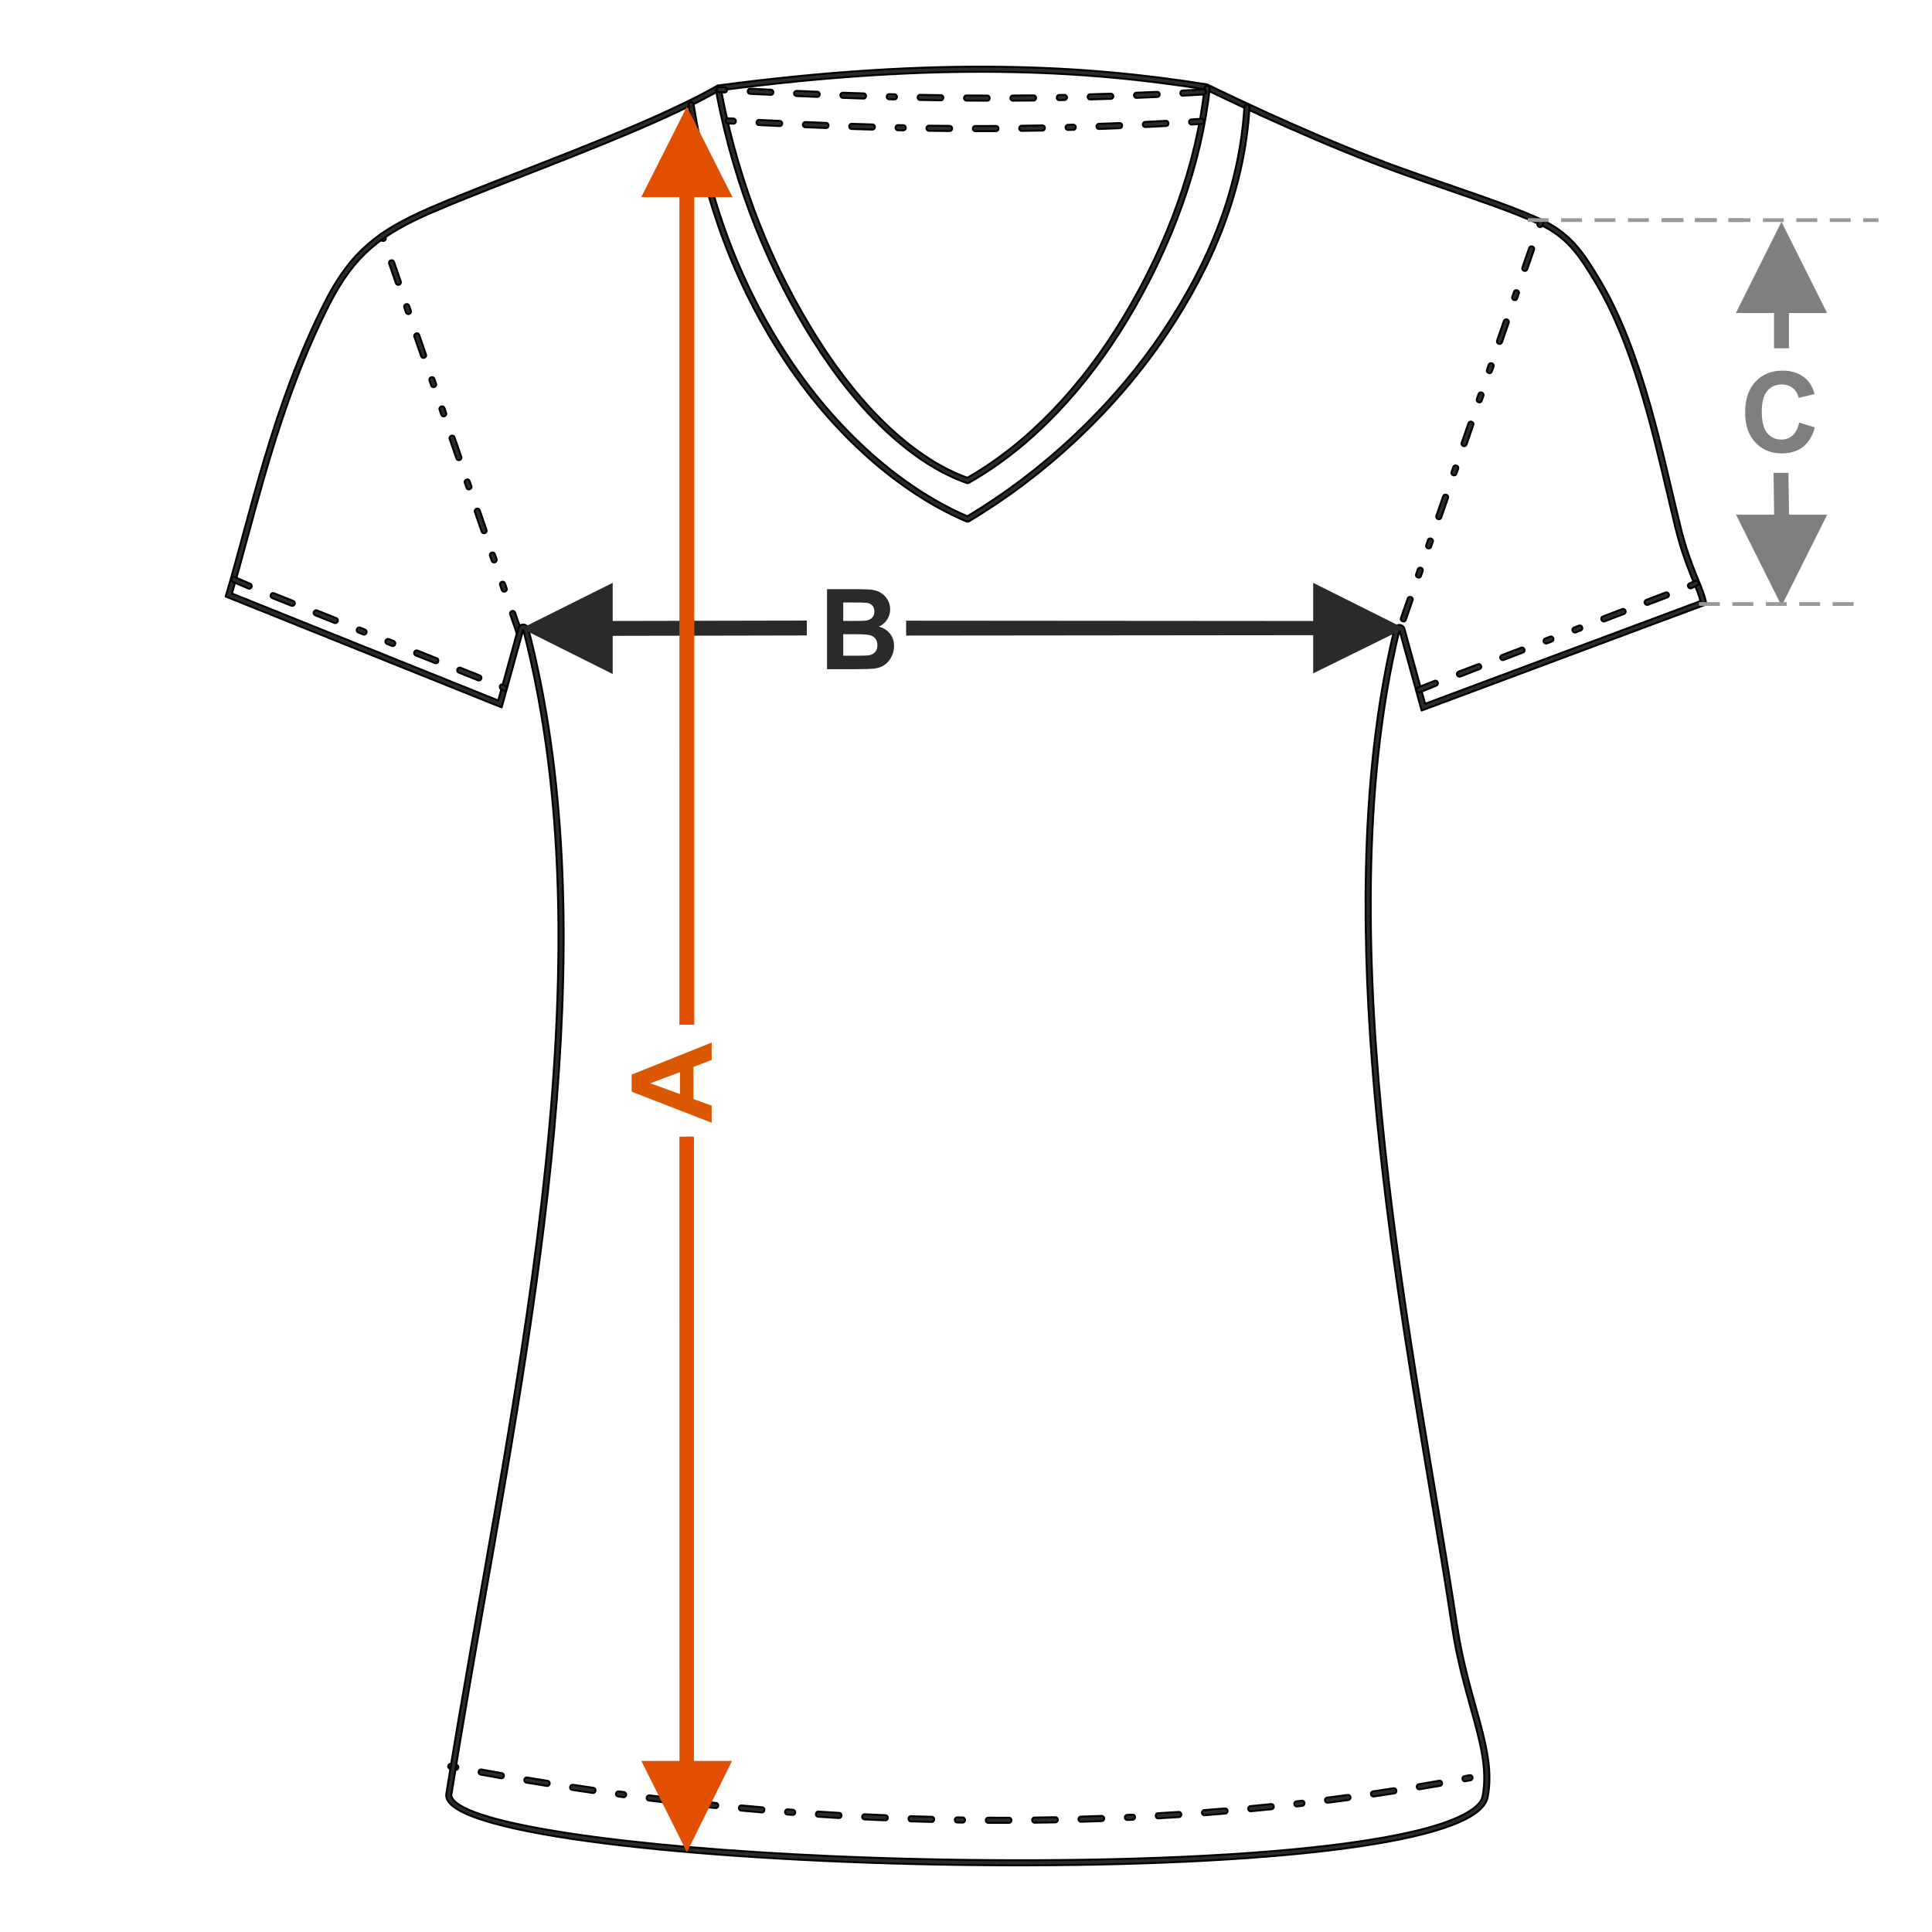 <?xml version="1.0" encoding="UTF-8"?>
<!DOCTYPE svg PUBLIC "-//W3C//DTD SVG 1.1//EN" "http://www.w3.org/Graphics/SVG/1.1/DTD/svg11.dtd">
<!-- Creator: CorelDRAW 2017 -->
<svg xmlns="http://www.w3.org/2000/svg" xml:space="preserve" width="1000px" height="1000px" version="1.1" style="shape-rendering:geometricPrecision; text-rendering:geometricPrecision; image-rendering:optimizeQuality; fill-rule:evenodd; clip-rule:evenodd"
viewBox="0 0 1000 1000"
 xmlns:xlink="http://www.w3.org/1999/xlink">
 <defs>
  <style type="text/css">
   <![CDATA[
    .str0 {stroke:black;stroke-linecap:round;stroke-linejoin:round;stroke-miterlimit:22.926}
    .fil0 {fill:none}
    .fil1 {fill:#2B2A29}
    .fil4 {fill:#2B2A29;fill-rule:nonzero}
    .fil2 {fill:#7F7F7F;fill-rule:nonzero}
    .fil3 {fill:#999999;fill-rule:nonzero}
    .fil5 {fill:#DB5800;fill-rule:nonzero}
    .fil6 {fill:#E34F00;fill-rule:nonzero}
   ]]>
  </style>
 </defs>
 <g id="Ebene_x0020_1">
  <rect class="fil0" x="-0.001" y="-0.001" width="1000.002" height="1000.002"/>
  <rect class="fil0" x="-0.001" y="-0.001" width="1000.002" height="1000.002"/>
  <path class="fil1 str0" d="M199.074 121.751c-0.711,-1.782 -3.115,-0.615 -2.521,0.87l0.526 1.236c0.713,1.78 3.117,0.615 2.521,-0.872l-0.526 -1.234zm68.484 206.306c0.713,1.781 3.116,0.615 2.521,-0.871l-3.481 -10.086c-0.712,-1.779 -3.116,-0.614 -2.521,0.871l3.481 10.085 0 0.001zm-7.832 -22.691c0.711,1.78 3.115,0.615 2.521,-0.871l-0.87 -2.521c-0.712,-1.781 -3.116,-0.615 -2.521,0.871l0.87 2.521zm-5.222 -15.127c0.712,1.78 3.116,0.615 2.522,-0.871l-0.87 -2.52c-0.712,-1.781 -3.116,-0.615 -2.522,0.871l0.87 2.52zm-5.22 -15.126c0.712,1.78 3.116,0.615 2.521,-0.872l-3.48 -10.083c-0.712,-1.78 -3.116,-0.615 -2.521,0.872l3.48 10.083 0 0zm-7.831 -22.69c0.712,1.781 3.116,0.615 2.521,-0.871l-0.87 -2.52c-0.711,-1.78 -3.115,-0.615 -2.521,0.871l0.87 2.52zm-5.22 -15.126c0.711,1.781 3.115,0.615 2.521,-0.871l-3.48 -10.084c-0.712,-1.78 -3.116,-0.615 -2.522,0.871l3.481 10.084 0 0 0 0zm-7.831 -22.689c0.713,1.781 3.116,0.615 2.521,-0.871l-0.87 -2.52c-0.712,-1.78 -3.116,-0.615 -2.521,0.871l0.87 2.52zm-5.221 -15.125c0.712,1.78 3.116,0.615 2.523,-0.871l-0.871 -2.52c-0.712,-1.781 -3.115,-0.615 -2.522,0.871l0.87 2.52 0 0zm-5.22 -15.124c0.713,1.779 3.116,0.615 2.521,-0.871l-3.48 -10.085c-0.712,-1.78 -3.116,-0.615 -2.521,0.871l3.48 10.085zm-7.831 -22.689c0.712,1.781 3.116,0.615 2.522,-0.871l-0.871 -2.521c-0.711,-1.78 -3.115,-0.615 -2.521,0.871l0.87 2.521zm-5.22 -15.126c0.712,1.781 3.116,0.615 2.521,-0.871l-3.48 -10.083c-0.712,-1.78 -3.116,-0.615 -2.522,0.871l3.481 10.083 0 0 0 0z"/>
  <path class="fil1 str0" d="M233.568 912.951c-1.763,-0.32 -2.197,2.311 -0.505,2.619l2.62 0.503c1.76,0.32 2.196,-2.312 0.502,-2.619l-2.617 -0.503zm527.562 8.51c1.703,-0.31 1.259,-2.94 -0.493,-2.622l-2.618 0.492c-1.715,0.312 -1.256,2.941 0.487,2.622l2.624 -0.492 0 0 0 0zm-15.76 2.87c1.752,-0.319 1.247,-2.936 -0.457,-2.626 -3.499,0.611 -7.001,1.211 -10.505,1.793 -1.779,0.323 -1.242,2.937 0.436,2.631 3.511,-0.587 7.019,-1.185 10.526,-1.798l0 0 0 0zm-23.707 3.915c1.818,-0.33 1.235,-2.934 -0.405,-2.635 -3.512,0.542 -7.025,1.075 -10.54,1.587 -1.844,0.336 -1.229,2.933 0.385,2.64 3.523,-0.518 7.041,-1.047 10.56,-1.592zm-23.779 3.454c1.612,-0.147 1.537,-2.817 -0.353,-2.644 -3.521,0.471 -7.043,0.934 -10.568,1.386 -1.636,0.148 -1.53,2.815 0.333,2.645 3.532,-0.449 7.059,-0.915 10.588,-1.389l0 0.002zm-23.837 2.996c1.667,-0.152 1.525,-2.817 -0.307,-2.65l-2.646 0.303c-1.679,0.155 -1.524,2.818 0.298,2.652l2.655 -0.307 0 0.002zm-15.924 1.748c1.712,-0.157 1.517,-2.817 -0.272,-2.654 -3.535,0.363 -7.07,0.714 -10.607,1.054 -1.73,0.157 -1.512,2.816 0.254,2.655 3.543,-0.34 7.084,-0.692 10.625,-1.055l0 0 0 0zm-23.92 2.251c1.773,-0.16 1.505,-2.816 -0.224,-2.657 -3.54,0.297 -7.08,0.585 -10.623,0.857 -1.798,0.165 -1.501,2.815 0.202,2.66 3.55,-0.276 7.097,-0.561 10.645,-0.86l0 0 0 0zm-23.96 1.814c1.836,-0.167 1.493,-2.812 -0.173,-2.663 -3.545,0.235 -7.09,0.455 -10.636,0.667 -1.861,0.17 -1.488,2.811 0.153,2.662 3.553,-0.21 7.105,-0.433 10.656,-0.666zm-23.985 1.381c1.757,-0.159 1.656,-2.663 -0.127,-2.663l-2.662 0.126c-1.76,0.16 -1.655,2.666 0.124,2.666l2.665 -0.129 0 0zm-16.002 0.686c1.638,0 1.781,-2.665 -0.096,-2.665 -3.55,0.131 -7.101,0.247 -10.652,0.351 -1.665,0 -1.776,2.666 0.076,2.666 3.559,-0.104 7.115,-0.222 10.672,-0.352l0 0 0 0zm-24.015 0.677c1.693,0 1.77,-2.666 -0.052,-2.666 -3.552,0.063 -7.103,0.121 -10.656,0.166 -1.718,0 -1.765,2.666 0.032,2.666 3.559,-0.045 7.117,-0.103 10.676,-0.166zm-24.025 0.259c1.753,0 1.755,-2.666 -0.003,-2.666 -3.553,0.004 -7.106,0.006 -10.658,-0.019 -1.779,0 -1.753,2.667 -0.017,2.667 3.56,0.022 7.12,0.022 10.678,0.018zm-24.024 -0.151c1.809,0 1.747,-2.667 0.041,-2.667l-2.665 -0.041c-1.814,0 -1.747,2.667 -0.044,2.667l2.667 0.041 0.001 0zm-16.014 -0.324c1.848,0 1.74,-2.666 0.072,-2.666 -3.55,-0.093 -7.104,-0.192 -10.652,-0.318 -1.874,0 -1.737,2.667 -0.093,2.667 3.556,0.126 7.115,0.224 10.674,0.317l0 0 -0.001 0zm-24.009 -0.822c1.766,0 1.888,-2.503 0.115,-2.665 -3.549,-0.149 -7.099,-0.312 -10.646,-0.491 -1.619,-0.147 -2.018,2.491 -0.137,2.663 3.556,0.179 7.112,0.342 10.667,0.493l0.001 0zm-23.993 -1.217c1.648,0.148 2.013,-2.495 0.159,-2.663 -3.548,-0.208 -7.093,-0.43 -10.637,-0.667 -1.673,-0.152 -2.008,2.496 -0.178,2.663 3.551,0.235 7.104,0.459 10.656,0.667zm-23.969 -1.611c1.699,0.155 2.002,-2.497 0.2,-2.66l-2.654 -0.2c-1.711,-0.155 -1.999,2.496 -0.21,2.659l2.664 0.201 0 0zm-15.965 -1.286c1.737,0.159 1.993,-2.496 0.231,-2.656 -3.538,-0.307 -7.081,-0.61 -10.615,-0.951 -1.765,-0.161 -1.983,2.497 -0.252,2.655 3.543,0.333 7.09,0.646 10.636,0.952l0 0 0 0zm-23.919 -2.25c1.792,0.161 1.985,-2.498 0.274,-2.653 -3.534,-0.361 -7.067,-0.737 -10.599,-1.119 -1.815,-0.167 -1.979,2.496 -0.293,2.648 3.533,0.404 7.081,0.763 10.618,1.124zm-23.878 -2.628c1.842,0.167 1.974,-2.498 0.315,-2.649 -3.527,-0.417 -7.057,-0.836 -10.58,-1.287 -1.865,-0.168 -1.969,2.498 -0.335,2.647 3.533,0.441 7.065,0.871 10.6,1.289l0 0zm-23.835 -3.003c1.895,0.17 1.964,-2.497 0.357,-2.645l-2.641 -0.355c-1.768,-0.16 -2.103,2.326 -0.361,2.641l2.645 0.359 0 0zm-15.861 -2.209c1.612,0.293 2.229,-2.304 0.382,-2.639 -3.516,-0.508 -7.032,-1.023 -10.543,-1.56 -1.636,-0.297 -2.224,2.305 -0.402,2.637 3.519,0.534 7.04,1.054 10.563,1.562zm-23.749 -3.617c1.664,0.304 2.219,-2.308 0.424,-2.633 -3.505,-0.563 -7.018,-1.123 -10.519,-1.721 -1.686,-0.306 -2.214,2.309 -0.442,2.631 3.51,0.586 7.022,1.16 10.537,1.723l0 0 0 0zm-23.692 -3.982c1.716,0.313 2.208,-2.307 0.466,-2.624 -3.5,-0.618 -6.997,-1.245 -10.493,-1.883 -1.734,-0.315 -2.206,2.311 -0.481,2.624 3.502,0.637 7.004,1.265 10.507,1.884l0.001 0 0 -0.001z"/>
  <path class="fil1 str0" d="M767.386 929.731c2.7,-13.995 -1.272,-28.226 -6.187,-45.828 -3.39,-12.143 -7.219,-25.854 -9.677,-42.199 -3.201,-21.271 -7.059,-44.295 -11.169,-68.824 -22.262,-132.873 -51.894,-309.718 -18.58,-447.38 0.345,-1.427 1.782,-2.303 3.208,-1.959 0.972,0.235 1.688,0.976 1.937,1.875l10.708 38.857 142.523 -53.17c-0.728,-2.978 -2.022,-6.136 -3.619,-10.04 -2.674,-6.526 -6.162,-15.043 -9.425,-28.281 -1.383,-5.619 -2.709,-11.25 -4.095,-17.141 -8.109,-34.463 -18.294,-77.752 -37.04,-109.116 -4.451,-7.444 -8.24,-13.509 -12.834,-18.549 -4.503,-4.94 -9.854,-8.954 -17.521,-12.44 -11.963,-5.44 -29.233,-11.396 -47.082,-17.551 -7.356,-2.537 -14.818,-5.11 -23.108,-8.086 -19.985,-7.172 -40.644,-15.795 -58.671,-23.777 -17.899,-7.924 -33.229,-15.22 -42.774,-19.861 -31,-4.938 -65.481,-8.542 -106.371,-9.044 -40.975,-0.504 -88.405,2.106 -145.234,9.602 -25.478,14.526 -66.401,30.497 -102.219,44.474 -17.631,6.88 -34.034,13.281 -46.475,18.669 -13,5.628 -23.052,11.08 -31.463,18.358 -8.37,7.242 -15.196,16.374 -21.805,29.405 -20.584,40.582 -32.161,83.201 -42.151,119.986 -2.796,10.289 -5.467,20.123 -8.222,29.482l137.853 55.382 10.378 -37.371c0.391,-1.415 1.855,-2.245 3.27,-1.854 0.981,0.271 1.681,1.058 1.888,1.988 39.308,151.456 7.47,332.122 -22.229,500.657 -6.196,35.158 -12.3,69.793 -17.556,102.925 -0.075,0.478 0.019,0.976 0.277,1.487 3.549,7.05 26.831,13.409 61.819,18.683 35.771,5.393 83.334,9.374 134.532,11.626 137.135,6.03 300.292,-0.181 332.432,-24.747 1.415,-1.08 2.527,-2.171 3.32,-3.268l0.006 -0.007c0.705,-0.985 1.164,-1.974 1.354,-2.964l0.001 0 0.001 0.001zm-395.89 -885.477c-37.647,21.596 -110.313,46.575 -148.867,63.271 -26.492,11.47 -41.044,22.29 -54.592,49.002 -27.001,53.233 -38.53,109.695 -51.238,152.23l142.86 57.396 11.175 -40.24c47.338,182.256 -8.875,407.568 -39.812,602.59 -6.244,39.364 474.737,54.343 533.299,9.582 3.198,-2.444 5.142,-5.063 5.679,-7.854 4.711,-24.409 -9.767,-48.531 -15.844,-88.923 -20.243,-134.541 -69.149,-352.576 -29.801,-515.182l11.478 41.653 147.37 -54.979c-1.359,-8.929 -7.787,-17.414 -13.513,-40.652 -8.949,-36.307 -19.186,-89.752 -41.439,-126.986 -9.073,-15.178 -15.47,-24.744 -31.543,-32.052 -17.308,-7.87 -45.298,-16.704 -70.387,-25.71 -39.677,-14.24 -82.47,-34.433 -101.511,-43.698 -62.426,-9.977 -138.923,-14.583 -253.314,0.553l0 0 0 -0.001z"/>
  <path class="fil1 str0" d="M370.618 47.187c-0.135,-0.722 0.341,-1.418 1.062,-1.551 0.721,-0.137 1.417,0.34 1.552,1.062 9.644,50.779 27.762,93.246 49.948,128.461 23.121,36.697 50.625,62.452 77.511,72.119 32.501,-18.556 59.813,-48.582 80.46,-82.722 23.363,-38.635 38.181,-80.488 42.337,-118.972 0.078,-0.73 0.734,-1.259 1.464,-1.182 0.73,0.078 1.259,0.734 1.182,1.464 -4.194,38.857 -19.142,81.105 -42.702,120.064 -20.976,34.688 -48.794,65.192 -81.956,83.965 -0.322,0.181 -0.719,0.231 -1.095,0.099 -27.635,-9.711 -55.853,-35.96 -79.45,-73.417 -22.355,-35.482 -40.604,-78.271 -50.312,-129.39l0 0 -0.001 0z"/>
  <path class="fil1 str0" d="M376.99 61.22c-1.633,-0.149 -2.015,2.493 -0.146,2.664l2.663 0.144c1.631,0.148 2.015,-2.492 0.146,-2.663l-2.663 -0.145 0 0zm245.05 2.929c1.847,-0.168 1.491,-2.812 -0.163,-2.662l-5.163 0.312c-1.856,0.17 -1.49,2.813 0.157,2.663l5.169 -0.312 0 -0.001zm-18.49 1.063c1.874,-0.17 1.485,-2.811 -0.142,-2.663 -3.549,0.189 -7.097,0.37 -10.646,0.541 -1.757,0.16 -1.656,2.664 0.126,2.664 3.555,-0.17 7.108,-0.353 10.662,-0.542l0 0 0 0zm-23.991 1.142c1.621,0 1.785,-2.665 -0.11,-2.665 -3.55,0.147 -7.101,0.284 -10.652,0.413 -1.639,0 -1.78,2.664 0.094,2.664 3.556,-0.127 7.112,-0.264 10.668,-0.412l0 0 0 0zm-24.005 0.841c1.665,0 1.778,-2.667 -0.074,-2.667l-2.665 0.074c-1.67,0 -1.776,2.667 0.071,2.667l2.668 -0.074zm-16.011 0.379c1.697,0 1.77,-2.666 -0.048,-2.666 -3.553,0.065 -7.106,0.124 -10.659,0.171 -1.716,0 -1.765,2.666 0.033,2.666 3.559,-0.046 7.116,-0.106 10.674,-0.171zm-24.018 0.291c1.742,0 1.761,-2.666 -0.012,-2.666 -3.554,0.016 -7.107,0.022 -10.661,0.022 -1.757,0 -1.754,2.667 -0.002,2.667 3.559,0 7.117,-0.008 10.675,-0.023l0 0 0 0zm-24.02 -0.04c1.786,0 1.751,-2.666 0.023,-2.666 -3.553,-0.029 -7.107,-0.069 -10.66,-0.12 -1.804,0 -1.748,2.667 -0.037,2.667 3.557,0.05 7.115,0.089 10.674,0.119l0 0 0 0zm-24.015 -0.352c1.826,0 1.744,-2.666 0.055,-2.666l-2.665 -0.057c-1.832,0 -1.743,2.667 -0.06,2.667l2.67 0.056 0 0 0 0zm-16.007 -0.393c1.852,0 1.739,-2.667 0.075,-2.667 -3.552,-0.096 -7.105,-0.207 -10.657,-0.325 -1.868,0 -1.737,2.666 -0.088,2.666 3.555,0.119 7.113,0.228 10.67,0.326l0 0 0 0zm-24.003 -0.805c1.884,0 1.733,-2.665 0.103,-2.665 -3.552,-0.126 -7.104,-0.278 -10.654,-0.43 -1.898,0 -1.731,2.664 -0.113,2.664 3.553,0.152 7.11,0.303 10.664,0.431zm-23.992 -1.028c1.781,0 1.884,-2.504 0.126,-2.664l-10.651 -0.519c-1.618,-0.147 -2.018,2.492 -0.136,2.663l10.659 0.52 0.002 0z"/>
  <path class="fil1 str0" d="M733.926 355.834c-1.679,0.671 -0.634,3.125 0.952,2.491l8.553 -3.43c1.679,-0.672 0.632,-3.124 -0.953,-2.491l-8.552 3.43 0 0 0 0zm144.468 -52.708c1.677,-0.672 0.633,-3.126 -0.952,-2.492l-2.931 1.308c-1.68,0.673 -0.632,3.125 0.953,2.492l2.93 -1.308 0 0 0 0zm-15.387 6.069c1.679,-0.672 0.631,-3.124 -0.953,-2.491l-9.965 3.808c-1.679,0.672 -0.633,3.126 0.953,2.492l9.965 -3.809 0 0 0 0zm-22.421 8.569c1.678,-0.671 0.632,-3.125 -0.953,-2.491l-9.965 3.809c-1.679,0.671 -0.632,3.125 0.953,2.491l9.965 -3.809zm-22.421 8.57c1.679,-0.672 0.632,-3.126 -0.953,-2.492l-2.489 0.952c-1.68,0.673 -0.634,3.125 0.952,2.492l2.49 -0.952 0 0zm-14.946 5.712c1.678,-0.671 0.632,-3.125 -0.953,-2.491l-2.491 0.952c-1.678,0.671 -0.632,3.125 0.953,2.491l2.491 -0.952zm-14.947 5.713c1.679,-0.672 0.632,-3.125 -0.953,-2.492l-9.963 3.808c-1.68,0.672 -0.634,3.126 0.952,2.492l9.964 -3.808 0 0zm-22.42 8.568c1.678,-0.671 0.632,-3.125 -0.953,-2.491l-9.965 3.808c-1.678,0.672 -0.632,3.125 0.953,2.491l9.965 -3.808z"/>
  <path class="fil1 str0" d="M121.506 298.686c-1.629,-0.652 -2.622,1.823 -0.988,2.477l7.982 3.442c1.63,0.652 2.623,-1.823 0.989,-2.477l-7.983 -3.442zm139.287 58.858c1.05,0.462 2.037,-2.015 0.989,-2.477l-1.66 -0.663c-1.629,-0.652 -1.997,1.991 -0.363,2.645l1.034 0.495 0 0 0 0zm-13.418 -5.444c1.63,0.652 2.623,-1.824 0.989,-2.477l-9.906 -3.959c-1.63,-0.652 -2.623,1.824 -0.989,2.477l9.906 3.959zm-22.29 -8.907c1.63,0.652 2.623,-1.822 0.989,-2.477l-9.906 -3.958c-1.63,-0.652 -2.623,1.824 -0.989,2.477l9.906 3.958zm-22.289 -8.906c1.63,0.652 2.623,-1.823 0.989,-2.477l-2.474 -0.989c-1.631,-0.652 -2.625,1.824 -0.99,2.477l2.475 0.989 0 0zm-14.859 -5.936c1.63,0.652 2.623,-1.824 0.989,-2.477l-2.476 -0.989c-1.63,-0.652 -2.623,1.823 -0.989,2.477l2.476 0.989zm-14.859 -5.936c1.63,0.652 2.623,-1.824 0.989,-2.477l-9.906 -3.958c-1.63,-0.652 -2.623,1.824 -0.989,2.477l9.906 3.958zm-22.289 -8.905c1.63,0.652 2.623,-1.824 0.989,-2.476l-9.906 -3.959c-1.63,-0.652 -2.623,1.824 -0.989,2.477l9.906 3.958z"/>
  <path class="fil1 str0" d="M372.429 45.056c-1.633,-0.149 -2.015,2.493 -0.147,2.663l2.663 0.146c1.632,0.148 2.015,-2.492 0.145,-2.663l-2.661 -0.146zm250.547 3.857c1.852,-0.168 1.49,-2.811 -0.159,-2.661 -3.548,0.213 -7.094,0.409 -10.642,0.608 -1.874,0.17 -1.485,2.811 0.142,2.663 3.553,-0.197 7.106,-0.396 10.659,-0.61zm-23.985 1.282c1.76,-0.159 1.655,-2.665 -0.125,-2.665 -3.549,0.165 -7.098,0.317 -10.649,0.469 -1.625,0 -1.784,2.662 0.108,2.662 3.555,-0.148 7.111,-0.3 10.666,-0.466l0 0zm-24.002 0.959c1.649,0 1.78,-2.666 -0.088,-2.666l-10.654 0.321c-1.671,0 -1.775,2.666 0.07,2.666l10.671 -0.321 0.001 0zm-24.013 0.631c1.696,0 1.771,-2.666 -0.05,-2.666l-2.665 0.05c-1.699,0 -1.769,2.667 0.049,2.667l2.666 -0.051 0 0zm-16.011 0.24c1.722,0 1.765,-2.666 -0.028,-2.666 -3.553,0.033 -7.105,0.063 -10.659,0.082 -1.742,0 -1.761,2.666 0.013,2.666 3.558,-0.019 7.116,-0.049 10.674,-0.082zm-24.019 0.099c1.761,0 1.756,-2.666 0.007,-2.666 -3.547,0 -7.114,-0.001 -10.66,-0.052 -1.785,0 -1.752,2.667 -0.022,2.667 3.551,0.049 7.123,0.051 10.675,0.051l0 0 0 0zm-24.017 -0.196c1.805,0 1.748,-2.666 0.038,-2.666 -3.553,-0.046 -7.107,-0.107 -10.66,-0.176 -1.82,0 -1.745,2.666 -0.05,2.666 3.556,0.069 7.115,0.13 10.672,0.176zm-24.012 -0.468c1.84,0 1.742,-2.665 0.066,-2.665l-2.664 -0.069c-1.844,0 -1.74,2.666 -0.069,2.666l2.666 0.068 0.001 0zm-16.004 -0.45c1.864,0 1.737,-2.666 0.085,-2.666 -3.552,-0.106 -7.106,-0.228 -10.657,-0.355 -1.875,0 -1.735,2.665 -0.095,2.665 3.555,0.126 7.111,0.25 10.667,0.356zm-23.999 -0.86c1.893,0 1.732,-2.665 0.109,-2.665 -3.551,-0.141 -7.103,-0.289 -10.655,-0.447 -1.767,0 -1.887,2.504 -0.116,2.664 3.553,0.159 7.108,0.308 10.662,0.448zm-23.99 -1.058c1.785,0 1.885,-2.505 0.129,-2.664 -3.548,-0.167 -7.096,-0.344 -10.645,-0.525 -1.626,-0.148 -2.022,2.492 -0.142,2.662l10.657 0.527 0.001 0 0 0z"/>
  <path class="fil1 str0" d="M356.379 54.38c-0.115,-0.725 0.379,-1.407 1.103,-1.522 0.725,-0.115 1.408,0.38 1.522,1.104 8.734,55.161 26.691,97.061 49.275,131.126 28.338,42.747 62.984,69.546 92.437,82.127 38.523,-23.078 74.642,-56.326 101.042,-95.61 23.848,-35.49 39.767,-74.031 42.349,-116.299 0.043,-0.733 0.674,-1.293 1.407,-1.251 0.733,0.044 1.293,0.673 1.248,1.407 -2.611,42.77 -18.697,81.76 -42.796,117.623 -26.758,39.815 -63.407,73.481 -102.464,96.76 -0.352,0.21 -0.794,0.255 -1.2,0.085 -29.999,-12.645 -65.39,-39.849 -94.242,-83.372 -22.774,-34.35 -40.881,-76.601 -49.681,-132.178l0 0 0 0z"/>
  <path class="fil1 str0" d="M798.897 115.422c0.596,-1.486 -1.808,-2.649 -2.519,-0.871l-0.53 1.234c-0.594,1.488 1.811,2.65 2.521,0.873l0.528 -1.235 0 -0.001 0 0zm-73.769 204.479c-0.595,1.488 1.809,2.649 2.52,0.874l3.493 -10.082c0.595,-1.488 -1.809,-2.649 -2.52,-0.873l-3.493 10.081zm7.859 -22.682c-0.595,1.488 1.809,2.649 2.52,0.873l0.873 -2.52c0.595,-1.487 -1.809,-2.649 -2.52,-0.872l-0.873 2.519zm5.239 -15.119c-0.595,1.487 1.809,2.648 2.52,0.872l0.873 -2.52c0.596,-1.487 -1.808,-2.648 -2.519,-0.872l-0.874 2.52 0 0 0 0zm5.24 -15.12c-0.596,1.487 1.808,2.65 2.519,0.872l3.493 -10.078c0.596,-1.489 -1.808,-2.65 -2.519,-0.874l-3.493 10.08zm7.859 -22.68c-0.595,1.488 1.808,2.649 2.519,0.873l0.874 -2.52c0.594,-1.487 -1.809,-2.649 -2.522,-0.872l-0.871 2.519 0 0zm5.239 -15.119c-0.595,1.487 1.809,2.648 2.52,0.872l3.492 -10.079c0.595,-1.488 -1.809,-2.649 -2.52,-0.873l-3.492 10.08zm7.858 -22.68c-0.596,1.488 1.808,2.651 2.519,0.873l0.873 -2.52c0.595,-1.488 -1.809,-2.649 -2.52,-0.873l-0.872 2.52zm5.237 -15.12c-0.595,1.489 1.809,2.649 2.52,0.874l0.873 -2.521c0.595,-1.486 -1.809,-2.649 -2.52,-0.871l-0.873 2.518 0 0zm5.238 -15.119c-0.595,1.487 1.809,2.649 2.52,0.872l3.492 -10.079c0.595,-1.488 -1.809,-2.649 -2.52,-0.873l-3.492 10.08zm7.858 -22.679c-0.596,1.487 1.808,2.65 2.519,0.872l0.873 -2.519c0.595,-1.488 -1.809,-2.649 -2.52,-0.873l-0.872 2.52zm5.238 -15.119c-0.596,1.487 1.807,2.65 2.518,0.872l3.493 -10.079c0.596,-1.488 -1.808,-2.649 -2.519,-0.873l-3.492 10.08z"/>
  <polygon class="fil2" points="918.227,162.03 918.227,180.294 925.94,180.294 925.94,162.03 945.699,162.03 922.083,114.814 898.483,162.03 "/>
  <path class="fil2" d="M931.278 218.722l8.098 2.487c-1.243,4.56 -3.316,7.944 -6.208,10.161 -2.893,2.208 -6.556,3.317 -11,3.317 -5.505,0 -10.026,-1.88 -13.574,-5.64 -3.538,-3.76 -5.312,-8.899 -5.312,-15.425 0,-6.893 1.783,-12.254 5.341,-16.071 3.557,-3.818 8.242,-5.727 14.046,-5.727 5.071,0 9.188,1.504 12.35,4.502 1.89,1.774 3.297,4.319 4.242,7.645l-8.272 1.967c-0.491,-2.14 -1.514,-3.837 -3.065,-5.08 -1.563,-1.244 -3.452,-1.862 -5.67,-1.862 -3.075,0 -5.572,1.1 -7.481,3.307 -1.918,2.199 -2.872,5.766 -2.872,10.702 0,5.225 0.944,8.956 2.824,11.173 1.89,2.227 4.339,3.336 7.356,3.336 2.227,0 4.146,-0.704 5.746,-2.121 1.6,-1.417 2.757,-3.634 3.451,-6.671z"/>
  <polygon class="fil2" points="922.15,313.597 898.55,266.381 918.294,266.381 917.985,244.71 925.698,244.71 926.007,266.381 945.766,266.381 "/>
  <path class="fil3" d="M972.317 112.97l-7.938 0 0 1.929 7.938 0 0 -1.929zm-14.424 0l0 1.929 -10.811 0 0 -1.929 10.811 0zm-17.298 0l0 1.929 -10.811 0 0 -1.929 10.811 0zm-17.297 0l0 1.929 -10.811 0 0 -1.929 10.811 0zm-17.297 0l0 1.929 -10.811 0 0 -1.929 10.811 0zm-17.298 0l0 1.929 -10.811 0 0 -1.929 10.811 0zm-17.298 0l0 1.929 -10.811 0 0 -1.929 10.811 0z"/>
  <path class="fil3" d="M902.455 112.97l-7.938 0 0 1.929 7.938 0 0 -1.929zm-14.424 0l0 1.929 -10.812 0 0 -1.929 10.812 0zm-17.298 0l0 1.929 -10.811 0 0 -1.929 10.811 0zm-17.297 0l0 1.929 -10.811 0 0 -1.929 10.811 0zm-17.298 0l0 1.929 -10.811 0 0 -1.929 10.811 0zm-17.297 0l0 1.929 -10.811 0 0 -1.929 10.811 0zm-17.298 0l0 1.929 -10.811 0 0 -1.929 10.811 0z"/>
  <path class="fil3" d="M959.401 311.669l0 1.928 -10.811 0 0 -1.928 10.811 0zm-17.297 0l0 1.928 -10.811 0 0 -1.928 10.811 0zm-17.298 0l0 1.928 -10.811 0 0 -1.928 10.811 0zm-17.297 0l0 1.928 -10.812 0 0 -1.928 10.812 0zm-17.298 0l0 1.928 -10.811 0 0 -1.928 10.811 0z"/>
  <path class="fil4" d="M428.062 304.967l16.562 0c3.288,0 5.727,0.134 7.337,0.404 1.619,0.281 3.055,0.848 4.329,1.707 1.272,0.867 2.333,2.015 3.182,3.452 0.848,1.435 1.272,3.056 1.272,4.838 0,1.929 -0.52,3.712 -1.562,5.321 -1.041,1.621 -2.458,2.826 -4.242,3.635 2.517,0.743 4.443,1.996 5.802,3.77 1.352,1.774 2.026,3.856 2.026,6.258 0,1.889 -0.433,3.72 -1.311,5.504 -0.878,1.783 -2.074,3.21 -3.596,4.28 -1.513,1.061 -3.385,1.717 -5.611,1.967 -1.389,0.145 -4.752,0.241 -10.085,0.279l-14.104 0 0 -41.416 0.001 0.001zm8.388 6.882l0 9.544 5.475 0c3.249,0 5.273,-0.048 6.064,-0.144 1.427,-0.163 2.555,-0.656 3.375,-1.475 0.819,-0.819 1.224,-1.889 1.224,-3.22 0,-1.282 -0.357,-2.313 -1.061,-3.114 -0.703,-0.8 -1.755,-1.282 -3.143,-1.446 -0.829,-0.097 -3.21,-0.145 -7.134,-0.145l-4.8 0 0 0 0 0zm0 16.428l0 11.106 7.751 0c3.008,0 4.926,-0.086 5.736,-0.249 1.243,-0.233 2.256,-0.781 3.036,-1.659 0.781,-0.888 1.177,-2.054 1.177,-3.529 0,-1.253 -0.299,-2.305 -0.907,-3.171 -0.597,-0.867 -1.475,-1.504 -2.612,-1.9 -1.138,-0.393 -3.615,-0.597 -7.423,-0.597l-6.758 0 0 -0.001z"/>
  <polygon class="fil4" points="679.702,321.419 469.013,321.261 469.013,328.975 679.702,328.767 679.702,348.527 726.918,325.276 679.702,301.675 "/>
  <polygon class="fil4" points="269.915,325.262 317.131,301.662 317.131,321.406 417.625,321.199 417.625,328.911 317.131,329.118 317.131,348.878 "/>
  <path class="fil5" d="M368.364 539.61l0 9.033 -9.429 3.577 0 16.611 9.429 3.442 0 8.869 -41.416 -16.08 0 -8.86 41.416 -16.592zm-16.428 15.329l-15.328 5.755 15.328 5.592 0 -11.347 0 0 0 0z"/>
  <polygon class="fil6" points="351.654,102.047 351.659,530.369 359.371,530.369 359.367,102.047 379.127,102.047 355.516,55.18 331.912,102.047 "/>
  <polygon class="fil6" points="355.557,958.689 331.957,911.473 351.701,911.473 351.659,588.31 359.182,588.303 359.173,911.473 378.886,911.473 "/>
 </g>
</svg>
